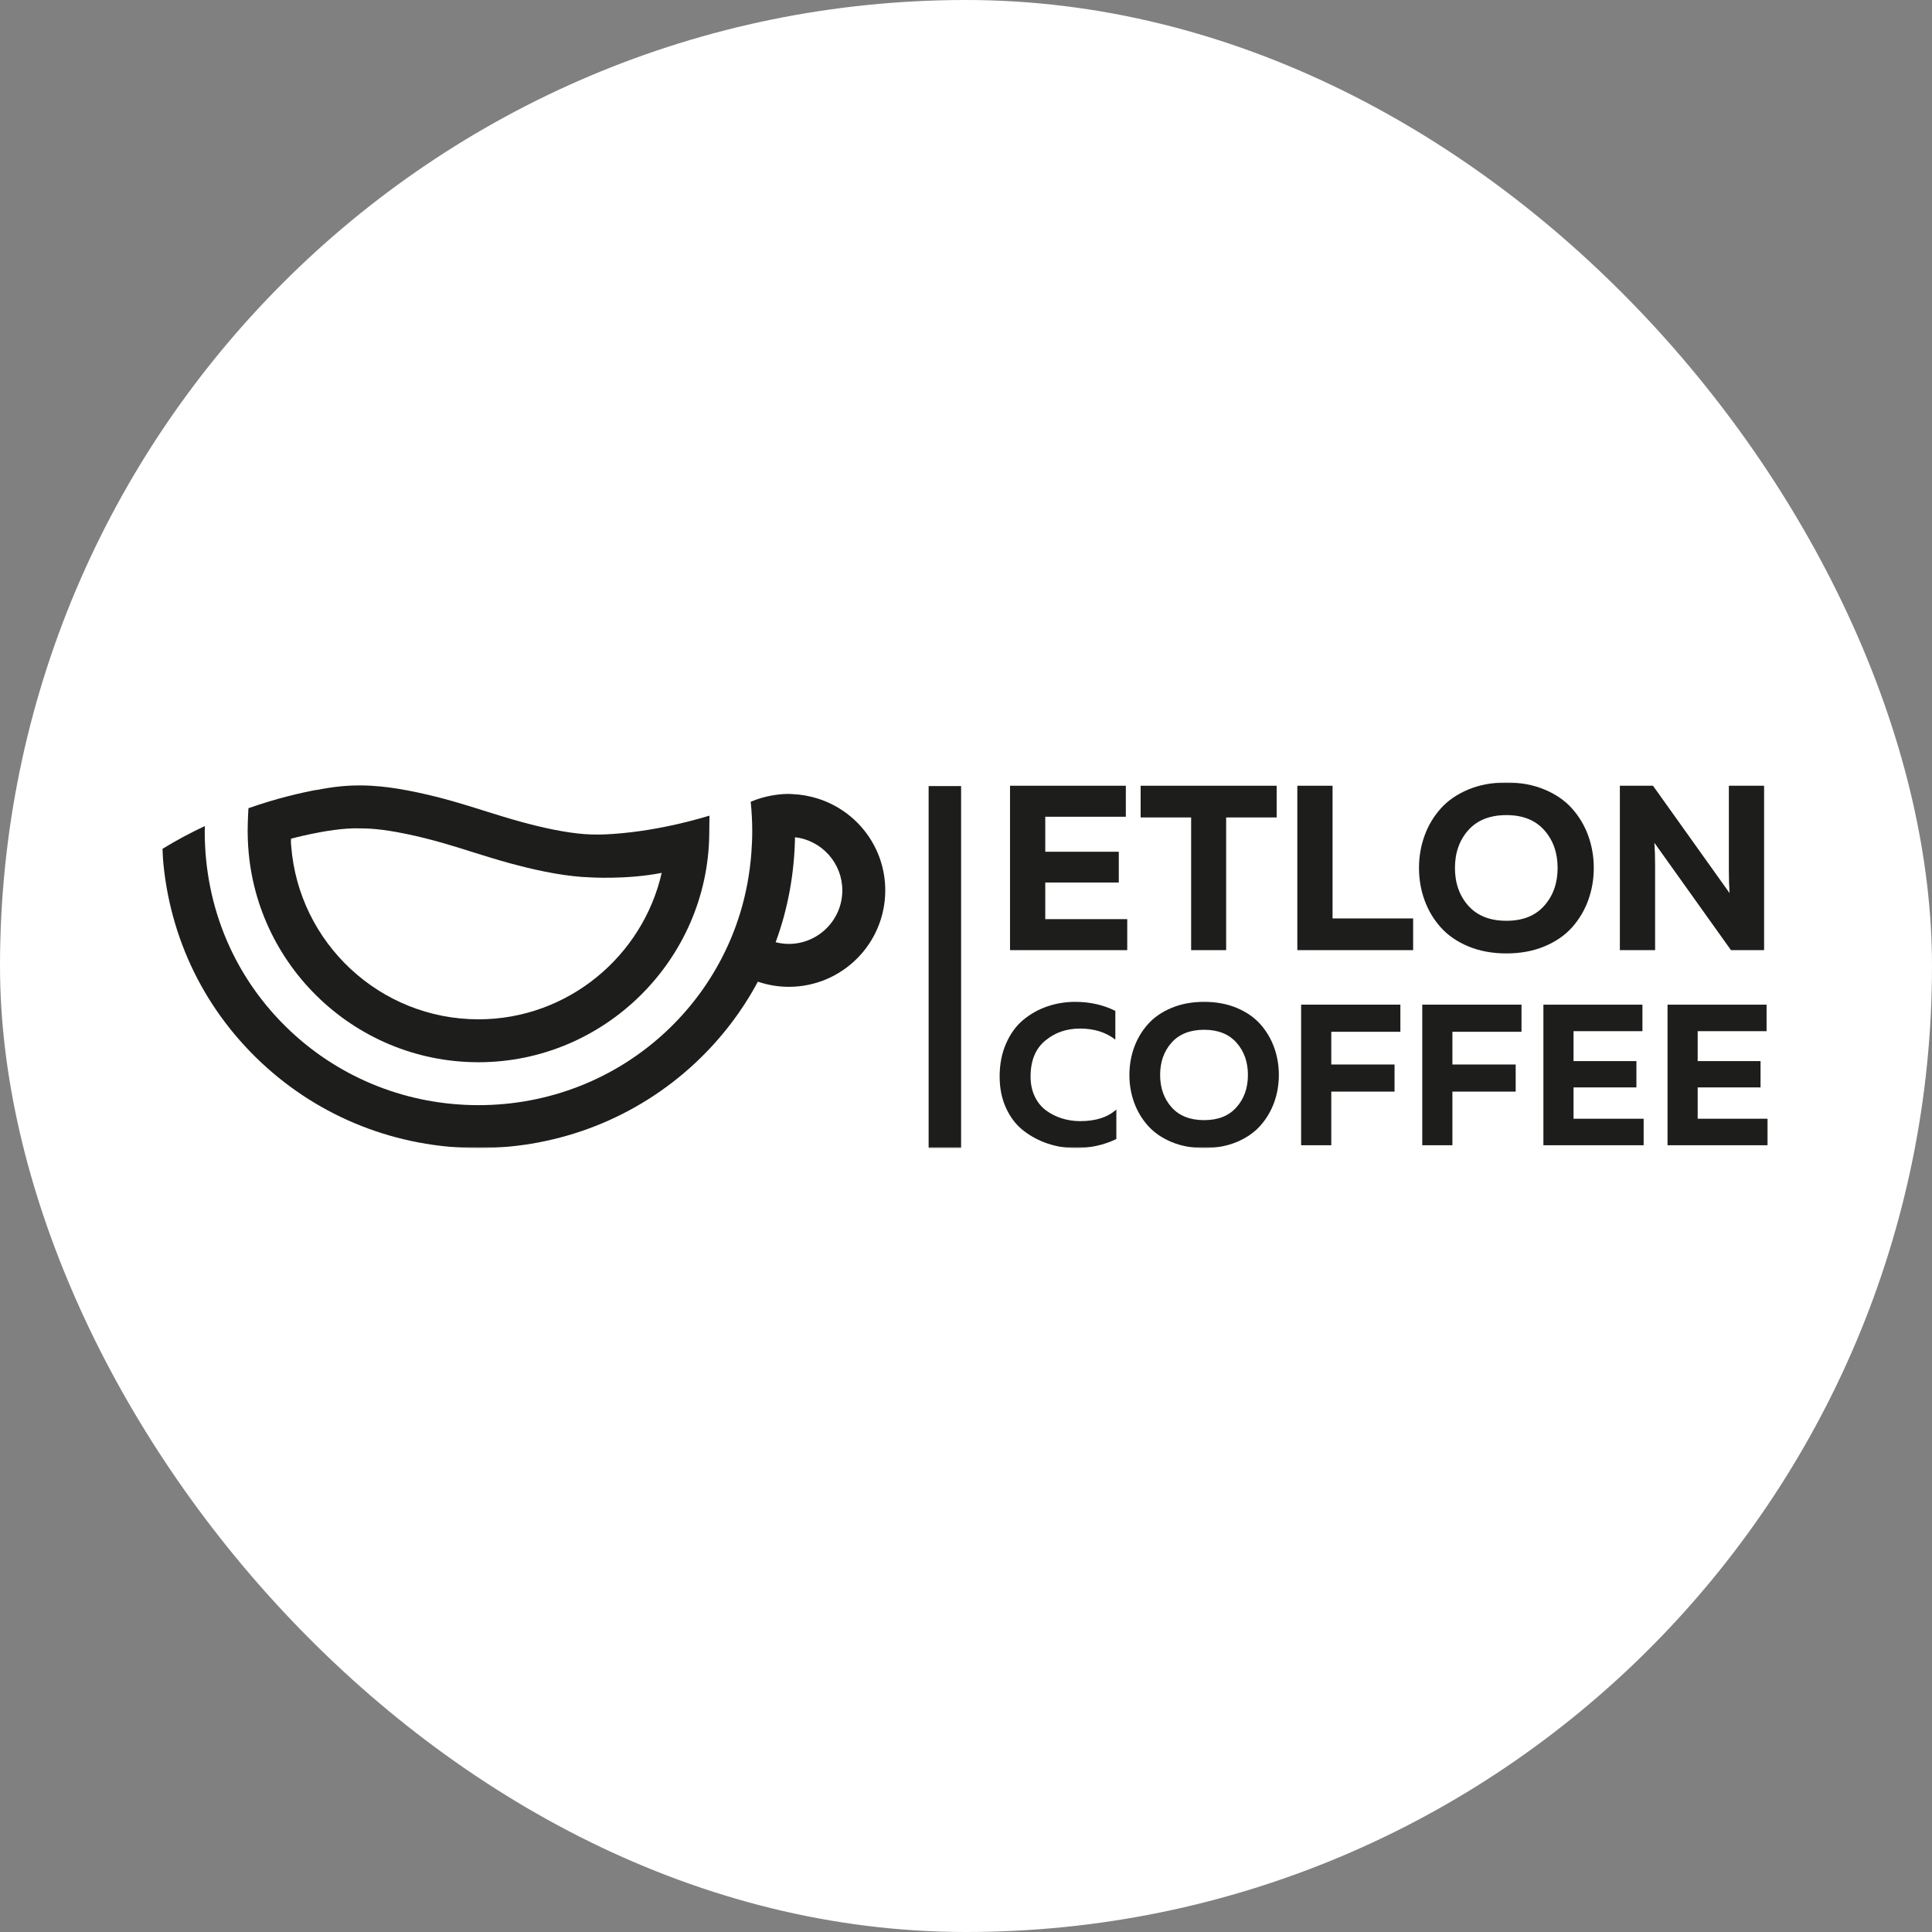 <?xml version="1.0" encoding="UTF-8"?> <svg xmlns="http://www.w3.org/2000/svg" width="1000" height="1000" viewBox="0 0 1000 1000" fill="none"><rect x="0" y="0" width="1000" height="1000" fill="#808080" stroke="none"/><rect width="1000" height="1000" rx="500" fill="white"></rect><mask id="mask0_371_766" style="mask-type:luminance" maskUnits="userSpaceOnUse" x="84" y="405" width="831" height="190"><path d="M915 405H84V594.232H915V405Z" fill="white"></path></mask><g mask="url(#mask0_371_766)"><path d="M247.661 549.811C312.809 549.811 366.396 496.827 367.111 431.693L367.125 430.462L367.214 422.181C351.174 427.006 337.353 429.461 327.198 430.7C319.496 431.638 313.906 431.886 311.069 431.944C310.9 431.944 310.742 431.951 310.594 431.955C310.047 431.965 309.496 431.955 308.946 431.955C306.913 431.955 304.877 431.903 302.84 431.755C300.34 431.573 297.77 431.291 295.028 430.892C292.325 430.5 289.456 429.998 286.325 429.369C280.997 428.296 275.459 426.965 269.394 425.297C263.639 423.715 257.788 421.906 252.322 420.187L250.289 419.547C245.146 417.931 239.828 416.253 234.472 414.743C228.136 412.948 221.92 411.4 216.01 410.145C208.801 408.615 202.715 407.631 196.86 407.064C189.964 406.389 183.135 406.362 176.596 406.981C172.22 407.394 167.942 408.106 163.793 408.914L163.741 408.855C155.375 410.413 142.988 413.271 128.592 418.326C128.503 419.829 128.431 421.246 128.376 422.536C128.327 423.702 128.29 424.757 128.262 425.703L128.21 428.994C128.19 429.644 128.18 430.005 128.18 430.366C128.18 430.875 128.21 431.374 128.217 431.879C129.036 497.044 182.286 549.811 247.657 549.811H247.661ZM150.58 435.92C150.57 435.356 150.566 434.747 150.614 434.118C150.614 434.118 154.908 432.938 160.91 431.686C168.096 430.184 177.738 428.574 185.519 428.746L185.443 428.767C188.481 428.74 191.577 428.863 194.711 429.166C199.086 429.592 203.73 430.321 209.072 431.401C209.846 431.556 210.586 431.697 211.394 431.869C216.826 433.021 222.557 434.448 228.436 436.109C233.478 437.533 238.631 439.16 243.616 440.728L245.666 441.371C251.331 443.152 257.413 445.03 263.512 446.708C270.082 448.51 276.112 449.961 281.957 451.137C289.101 452.571 295.407 453.472 301.237 453.899C302.366 453.982 303.498 454.019 304.629 454.067L304.563 454.081C304.563 454.081 324.133 455.429 342.492 451.794C332.65 495.07 293.718 527.599 247.671 527.599C196.561 527.599 154.56 487.976 150.721 437.846L150.694 437.853C150.694 437.853 150.632 437.213 150.601 436.35C150.594 436.209 150.573 436.071 150.566 435.931C150.573 435.927 150.58 435.924 150.591 435.92H150.58Z" fill="#1D1D1B"></path><path d="M423.212 413.323C419.146 412.051 414.877 411.236 410.439 411.043C409.713 411.012 409.001 410.933 408.269 410.933C405.214 410.933 402.239 411.25 399.339 411.776C395.668 412.439 392.135 413.488 388.792 414.905L388.555 415.015C388.561 415.07 388.568 415.122 388.575 415.177C388.827 417.615 389.019 420.067 389.147 422.532C389.147 422.571 389.153 422.608 389.153 422.643C389.287 425.205 389.359 427.777 389.359 430.367C389.359 432.309 389.301 434.239 389.215 436.165C389.153 437.795 389.05 439.418 388.933 441.038C388.156 451.847 386.219 462.376 383.14 472.483C382.576 474.33 381.964 476.156 381.324 477.972C381.224 478.257 381.135 478.543 381.032 478.829C380.375 480.658 379.673 482.47 378.944 484.269C378.857 484.478 378.779 484.688 378.692 484.898C377.912 486.79 377.09 488.664 376.226 490.518C376.192 490.593 376.157 490.665 376.123 490.741C375.221 492.667 374.279 494.572 373.292 496.457C366.075 510.236 356.557 522.861 344.858 533.824C318.563 558.46 284.047 572.027 247.664 572.027C211.28 572.027 176.767 558.46 150.472 533.824C121.77 506.932 105.967 470.19 105.967 430.367C105.967 429.425 106.019 428.489 106.036 427.55C102.376 429.27 98.668 431.123 94.925 433.135C91.299 435.085 87.653 437.183 84 439.428C86.243 481.954 104.244 520.949 135.278 550.025C165.704 578.534 205.614 594.233 247.66 594.233C289.706 594.233 329.619 578.534 360.045 550.025C373.216 537.683 384 523.538 392.27 508.111C397.299 509.813 402.665 510.776 408.269 510.776C435.846 510.776 458.206 488.427 458.206 460.853C458.206 438.5 443.479 419.668 423.215 413.32L423.212 413.323ZM408.265 488.567C405.923 488.567 403.66 488.244 401.482 487.694C407.777 470.578 411.169 452.272 411.496 433.345C425.262 434.951 435.984 446.667 435.984 460.853C435.984 476.136 423.549 488.567 408.262 488.567H408.265Z" fill="#1D1D1B"></path><path d="M497.465 406.874H480.654V594.228H497.465V406.874Z" fill="#1D1D1B"></path><path d="M522.786 406.702H582.73V422.749H541.025V440.862H579.083V456.784H541.025V475.746H583.459V491.792H522.786V406.702Z" fill="#1D1D1B"></path><path d="M590.392 406.702H660.793V423.113H634.65V491.792H616.532V423.113H590.389V406.702H590.392Z" fill="#1D1D1B"></path><path d="M671.493 406.702H689.728V475.382H731.434V491.792H671.493V406.702Z" fill="#1D1D1B"></path><path d="M737.33 465.9C735.426 460.635 734.472 455.082 734.472 449.246C734.472 443.409 735.426 437.859 737.33 432.591C739.234 427.322 742.029 422.621 745.721 418.491C749.408 414.357 754.176 411.077 760.009 408.645C765.843 406.214 772.411 405 779.702 405C786.999 405 793.568 406.214 799.401 408.645C805.24 411.077 810.002 414.357 813.689 418.491C817.375 422.625 820.17 427.326 822.08 432.591C823.978 437.859 824.938 443.409 824.938 449.246C824.938 455.082 823.984 460.632 822.08 465.9C820.17 471.169 817.375 475.87 813.689 480C809.997 484.134 805.234 487.414 799.401 489.846C793.562 492.277 786.999 493.491 779.702 493.491C772.411 493.491 765.843 492.277 760.009 489.846C754.17 487.414 749.408 484.134 745.721 480C742.029 475.866 739.234 471.169 737.33 465.9ZM799.285 468.817C803.903 463.631 806.218 457.107 806.218 449.246C806.218 441.384 803.903 434.86 799.285 429.674C794.667 424.489 788.139 421.895 779.708 421.895C771.276 421.895 764.633 424.489 760.009 429.674C755.391 434.86 753.082 441.388 753.082 449.246C753.082 457.104 755.391 463.631 760.009 468.817C764.633 474.003 771.195 476.596 779.708 476.596C788.22 476.596 794.667 474.003 799.285 468.817Z" fill="#1D1D1B"></path><path d="M856.68 491.792H838.439V406.702H855.586L895.221 462.255C894.978 458.772 894.856 454.882 894.856 450.587V406.702H913.096V491.792H895.95L856.315 436.24C856.558 439.723 856.68 443.616 856.68 447.908V491.792Z" fill="#1D1D1B"></path><path d="M517.41 557.226C517.41 550.85 518.535 545.117 520.789 540.024C523.041 534.931 526.021 530.859 529.729 527.809C533.437 524.762 537.579 522.454 542.153 520.896C546.728 519.338 551.51 518.558 556.501 518.558C564.124 518.558 571.059 520.115 577.295 523.235V538.098C572.373 534.288 566.308 532.383 559.102 532.383C551.896 532.383 545.982 534.48 540.96 538.672C535.934 542.864 533.423 549.051 533.423 557.226C533.423 561.108 534.152 564.554 535.607 567.566C537.062 570.583 539.02 572.99 541.483 574.792C543.942 576.594 546.68 577.963 549.697 578.898C552.714 579.833 555.848 580.301 559.105 580.301C567.145 580.301 573.384 578.292 577.822 574.272V589.551C571.375 592.671 564.341 594.228 556.715 594.228C551.723 594.228 546.942 593.465 542.367 591.942C537.792 590.418 533.616 588.2 529.839 585.291C526.058 582.381 523.045 578.499 520.791 573.65C518.539 568.801 517.414 563.326 517.414 557.226H517.41Z" fill="#1D1D1B"></path><path d="M587.018 570.634C585.388 566.129 584.576 561.383 584.576 556.393C584.576 551.404 585.391 546.658 587.018 542.153C588.646 537.647 591.036 533.631 594.194 530.096C597.348 526.56 601.421 523.754 606.409 521.677C611.4 519.596 617.014 518.558 623.254 518.558C629.494 518.558 635.108 519.596 640.099 521.677C645.092 523.754 649.16 526.564 652.314 530.096C655.468 533.631 657.858 537.651 659.49 542.153C661.116 546.658 661.932 551.404 661.932 556.393C661.932 561.383 661.116 566.129 659.49 570.634C657.858 575.139 655.468 579.156 652.314 582.691C649.16 586.226 645.086 589.032 640.099 591.109C635.108 593.187 629.494 594.228 623.254 594.228C617.014 594.228 611.4 593.19 606.409 591.109C601.418 589.032 597.345 586.223 594.194 582.691C591.04 579.156 588.649 575.139 587.018 570.634ZM639.993 573.127C643.945 568.694 645.92 563.113 645.92 556.393C645.92 549.673 643.945 544.092 639.993 539.66C636.04 535.226 630.461 533.008 623.254 533.008C616.048 533.008 610.361 535.226 606.409 539.66C602.457 544.096 600.482 549.673 600.482 556.393C600.482 563.113 602.457 568.694 606.409 573.127C610.361 577.563 615.975 579.781 623.254 579.781C630.533 579.781 636.044 577.563 639.993 573.127Z" fill="#1D1D1B"></path><path d="M673.472 520.013H724.83V534.044H689.067V550.988H721.815V565.019H689.067V592.771H673.466V520.009L673.472 520.013Z" fill="#1D1D1B"></path><path d="M736.167 520.013H787.526V534.044H751.763V550.988H784.511V565.019H751.763V592.771H736.161V520.009L736.167 520.013Z" fill="#1D1D1B"></path><path d="M798.863 520.013H850.118V533.735H814.459V549.224H847.005V562.842H814.459V579.056H850.749V592.778H798.863V520.017V520.013Z" fill="#1D1D1B"></path><path d="M863.114 520.013H914.375V533.735H878.716V549.224H911.256V562.842H878.716V579.056H915V592.778H863.114V520.017V520.013Z" fill="#1D1D1B"></path></g></svg> 